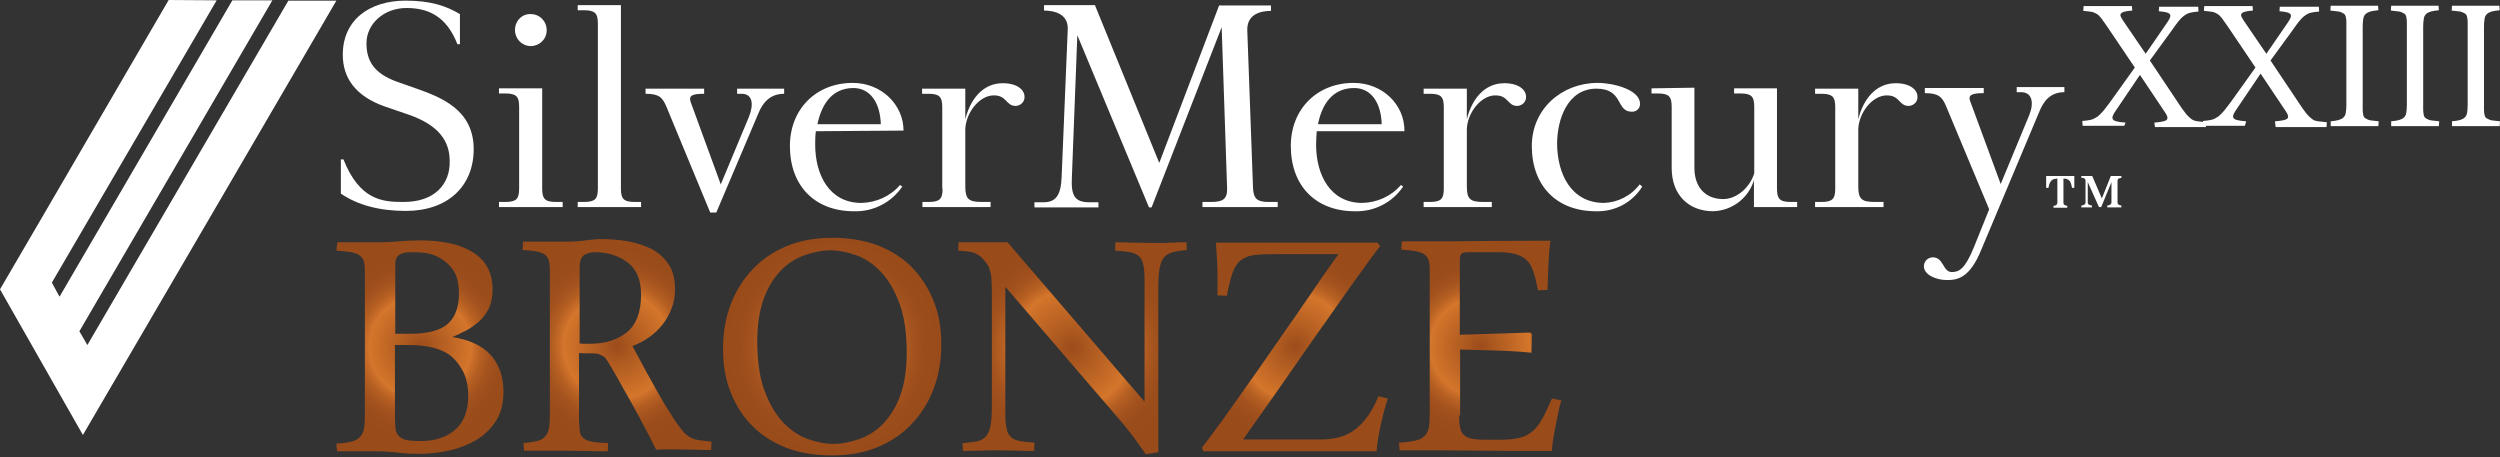 <?xml version="1.0" encoding="UTF-8"?> <svg xmlns="http://www.w3.org/2000/svg" width="700" height="128" viewBox="0 0 700 128" fill="none"><rect x="0" y="0" width="700" height="128" fill="#333333" stroke="none"/> <path d="M80.745 0.179L24.465 96.608L22.225 92.754L76.264 0.09H65.062L16.669 83.075L14.518 79.132L60.671 0.09L47.228 0L11.829 60.761L0 81.014L23.211 121.79L58.699 61.029L94.188 0.179H80.745Z" fill="white"></path> <path d="M112.828 56.548C107.182 56.548 100.73 56.1 96.159 44.629H95.442V54.218C100.192 57.444 106.286 59.057 113.635 59.057C125.375 59.057 132.634 52.157 132.634 41.761C132.634 30.559 123.224 27.154 116.413 24.734L111.305 22.942C104.494 20.522 102.612 16.848 102.612 12.098C102.612 6.721 107.451 2.24 113.814 2.24C119.818 2.24 125.016 4.481 128.063 12.367H128.78V3.943C124.837 1.613 120.535 0.179 113.545 0.179C103.598 0.179 95.98 5.466 95.98 15.324C95.98 21.687 99.386 26.885 107.81 29.842L114.352 32.083C122.955 35.04 125.912 39.611 125.912 45.077C126.092 51.44 121.79 56.638 112.828 56.548Z" fill="white"></path> <path d="M144.194 8.424C144.194 10.844 146.076 12.815 148.495 12.905H148.585C151.005 12.905 153.066 11.023 153.066 8.514C153.066 8.514 153.066 8.514 153.066 8.424C153.066 5.915 151.094 3.943 148.585 3.943C146.165 3.854 144.194 5.825 144.194 8.424C144.194 8.334 144.194 8.334 144.194 8.424ZM151.811 24.734H139.713V26.168H141.415C144.552 26.168 145.359 26.975 145.359 29.932V52.785C145.359 55.742 144.552 56.548 141.415 56.548H139.713V57.982H157.547V56.548H155.754C152.618 56.548 151.811 55.742 151.811 52.785V24.734Z" fill="white"></path> <path d="M167.405 52.785C167.405 55.742 166.598 56.548 163.461 56.548H161.759V57.982H179.503V56.548H177.8C174.664 56.548 173.857 55.742 173.857 52.785V1.434H161.759V2.868H163.461C166.598 2.868 167.405 3.674 167.405 6.632V52.785Z" fill="white"></path> <path d="M201.818 51.62L193.394 28.588C192.767 26.796 193.752 26.258 197.158 26.258V24.824H180.758V26.258C184.611 26.258 185.508 27.334 186.583 29.843L198.861 59.506H200.563L212.393 31.635C213.558 28.767 215.619 26.258 219.562 26.258V24.824H206.388V26.258H207.643C210.69 26.258 211.138 29.126 209.704 32.711L201.818 51.62Z" fill="white"></path> <path d="M252.989 36.564C252.989 29.395 246.895 23.211 238.74 23.211C228.613 23.211 221.175 30.47 221.175 40.866C221.175 52.068 228.165 59.148 239.098 59.148C244.475 59.327 249.583 56.728 252.63 52.247L252.003 51.799C249.315 54.936 245.371 56.728 241.159 56.818C232.198 56.818 228.255 48.931 228.255 40.507C228.255 39.432 228.255 38.087 228.434 36.743L252.989 36.564ZM238.919 24.645C243.669 24.645 246.447 28.767 246.626 34.772H228.882C229.957 29.663 232.646 24.645 239.009 24.645" fill="white"></path> <path d="M263.922 52.784C263.922 55.742 263.115 56.548 259.978 56.548H258.276V57.982H277.364V56.548H274.944C271.181 56.548 270.284 55.742 270.284 52.157V36.116C270.464 31.545 274.228 26.706 278.26 26.706C282.024 26.706 281.576 29.663 284.444 29.663C285.878 29.573 286.953 28.409 286.864 27.064C286.864 25.272 284.982 23.3 280.77 23.3C275.124 23.3 271.629 27.871 270.284 33.427V24.824H258.186V26.258H259.889C263.025 26.258 263.832 27.064 263.832 30.022V52.784H263.922Z" fill="white"></path> <path d="M349.238 8.424C349.148 3.943 353.002 3.047 355.87 3.047V1.523H341.352L324.593 45.615L306.58 1.434H292.331V2.957C295.288 2.957 299.232 3.943 298.963 8.334L297.26 49.469C297.081 54.666 295.647 56.638 292.152 56.638H289.643V58.072H307.566V56.638H304.967C300.845 56.638 299.859 54.666 300.128 49.558L301.651 9.858L321.726 58.072H322.443L342.069 7.617L343.592 52.785C343.682 55.742 342.338 56.548 339.201 56.548H336.692V57.982H357.752V56.548H355.242C352.106 56.548 351.03 55.742 350.851 52.785L349.238 8.424Z" fill="white"></path> <path d="M393.241 36.564C393.241 29.305 387.147 23.211 378.992 23.211C368.865 23.211 361.427 30.47 361.427 40.866C361.427 52.068 368.417 59.148 379.351 59.148C384.728 59.327 389.836 56.728 392.883 52.247L392.256 51.799C389.567 54.936 385.624 56.728 381.412 56.818C372.45 56.818 368.507 48.931 368.507 40.507C368.507 39.432 368.597 38.087 368.686 36.743H393.241V36.564ZM379.171 24.645C383.921 24.645 386.699 28.767 386.879 34.772H369.045C370.031 29.663 372.809 24.645 379.171 24.645Z" fill="white"></path> <path d="M404.263 52.784C404.263 55.742 403.457 56.548 400.32 56.548H398.617V57.982H417.706V56.548H415.376C411.612 56.548 410.716 55.742 410.716 52.157V36.116C410.895 31.545 414.659 26.706 418.691 26.706C422.455 26.706 422.007 29.663 424.875 29.663C426.309 29.573 427.384 28.409 427.295 27.064C427.295 25.272 425.413 23.3 421.201 23.3C415.555 23.3 412.06 27.871 410.716 33.427V24.824H398.617V26.258H400.32C403.457 26.258 404.263 27.064 404.263 30.022V52.784Z" fill="white"></path> <path d="M435.988 40.328C435.988 33.517 438.856 24.824 447.011 24.824C454.629 24.824 452.388 31.277 456.869 31.277C458.124 31.366 459.199 30.381 459.199 29.215C459.199 29.126 459.199 29.126 459.199 29.036C459.199 25.093 451.672 23.211 447.37 23.211C437.243 23.211 428.909 30.56 428.909 40.866C428.909 52.068 435.899 59.148 446.832 59.148C452.12 59.327 457.049 56.728 459.827 52.247L459.11 51.62C456.69 54.846 452.926 56.728 448.983 56.818C439.932 56.728 436.078 48.752 435.988 40.328Z" fill="white"></path> <path d="M462.424 24.734V26.168H464.127C467.264 26.168 468.07 26.975 468.07 29.932V47.049C468.07 54.577 472.82 59.147 479.72 59.147C485.008 58.968 489.578 55.473 491.102 50.455V57.982H503.2V56.548H501.497C498.361 56.548 497.554 55.742 497.554 52.785V24.734H485.546V26.168H487.248C490.385 26.168 491.191 26.975 491.191 29.932V48.483C490.116 52.247 486.442 55.742 482.499 55.742C477.301 55.742 474.433 52.157 474.433 47.049V24.555L462.424 24.734Z" fill="white"></path> <path d="M513.866 52.784C513.866 55.742 513.059 56.548 509.922 56.548H508.22V57.982H527.398V56.548H524.978C521.214 56.548 520.318 55.742 520.318 52.157V36.116C520.497 31.545 524.261 26.706 528.294 26.706C532.058 26.706 531.61 29.663 534.478 29.663C535.911 29.573 536.987 28.409 536.897 27.064C536.897 25.272 535.015 23.3 530.803 23.3C525.157 23.3 521.662 27.871 520.318 33.427V24.824H508.22V26.258H509.922C513.059 26.258 513.866 27.064 513.866 30.022V52.784Z" fill="white"></path> <path d="M560.198 51.53L551.684 28.408C550.967 26.616 552.042 26.078 555.448 26.078V24.645H538.958V26.078C542.812 26.078 543.798 27.154 544.873 29.663L556.971 58.609L552.67 69.274C550.16 75.457 548.458 76.174 546.486 76.174C543.977 76.174 544.246 72.052 541.199 72.052C539.765 72.052 538.689 73.217 538.689 74.561C538.689 76.981 542.185 78.415 545.142 78.415C548.099 78.415 551.505 77.877 554.731 69.991L571.041 31.186C572.206 28.319 574.088 25.809 578.031 25.809V24.376H564.678V25.809H565.933C568.98 25.809 569.607 28.767 568.174 32.262L560.198 51.53Z" fill="white"></path> <path d="M584.574 56.728C584.574 56.907 584.664 57.176 584.843 57.265C585.112 57.445 585.381 57.534 585.739 57.534V58.072H582.782V57.534C583.051 57.534 583.409 57.445 583.678 57.265C583.857 57.086 583.947 56.907 583.947 56.728V50.544C583.947 50.365 583.857 50.096 583.678 50.006C583.409 49.827 583.14 49.737 582.782 49.827V49.289H585.829L588.517 55.563L591.027 49.289H593.984V49.827C593.715 49.827 593.357 49.917 593.177 50.006C592.998 50.186 592.908 50.365 592.908 50.544V56.728C592.908 56.907 592.998 57.176 593.177 57.265C593.446 57.445 593.715 57.534 593.984 57.534V58.072H590.041V57.534C590.31 57.534 590.668 57.445 590.937 57.265C591.116 57.086 591.206 56.907 591.206 56.728V50.992L588.338 57.982H587.711L584.574 50.992V56.728ZM580.81 49.289V52.605H580.183C580.093 52.157 580.004 51.799 579.914 51.53C579.824 51.261 579.735 50.992 579.556 50.723C579.376 50.455 579.107 50.365 578.839 50.186C578.48 50.006 578.122 50.006 577.763 50.006V56.817C577.763 56.996 577.853 57.265 578.032 57.355C578.301 57.534 578.57 57.624 578.839 57.624V58.162H574.985V57.624C575.254 57.624 575.612 57.534 575.792 57.355C575.971 57.176 576.06 56.996 576.06 56.817V50.006C575.702 50.006 575.343 50.096 574.985 50.186C574.716 50.275 574.447 50.455 574.268 50.723C574.089 50.992 573.91 51.261 573.82 51.53C573.73 51.888 573.641 52.247 573.551 52.605H572.924V49.289H580.81Z" fill="white"></path> <path d="M94.456 67.84C95.084 67.84 95.89 67.84 96.786 67.84C97.682 67.84 98.579 67.84 99.564 67.84C100.55 67.84 101.715 67.84 102.88 67.84C104.045 67.84 105.21 67.84 106.196 67.84C107.809 67.84 109.691 67.751 111.663 67.572C113.724 67.392 115.785 67.303 118.026 67.303C120.624 67.303 123.044 67.572 125.464 68.019C127.883 68.468 130.034 69.274 131.916 70.35C133.798 71.425 135.322 72.859 136.308 74.562C137.383 76.354 137.921 78.505 137.921 81.014C137.921 83.165 137.562 84.957 136.845 86.391C136.128 87.915 135.142 89.08 133.977 90.155C132.812 91.141 131.558 92.037 130.303 92.664C129.049 93.292 127.794 93.919 126.629 94.367C131.289 95.084 134.874 96.697 137.293 99.296C139.713 101.895 140.968 105.39 140.968 109.692C140.968 112.828 140.34 115.427 138.996 117.668C137.652 119.818 135.859 121.611 133.619 123.045C131.379 124.389 128.78 125.464 126.002 126.092C123.134 126.719 120.266 127.077 117.309 127.077C115.516 127.077 113.455 126.988 111.215 126.719C108.974 126.45 107.003 126.36 105.121 126.36C104.045 126.36 103.059 126.36 102.074 126.36C101.178 126.36 100.192 126.36 99.296 126.36C98.399 126.36 97.503 126.36 96.607 126.36C95.711 126.36 94.994 126.36 94.367 126.36L94.187 124.21C95.89 124.12 97.234 123.941 98.31 123.672C99.385 123.403 100.192 123.045 100.729 122.417C101.267 121.88 101.715 121.073 101.894 120.177C102.074 119.191 102.163 117.936 102.163 116.413V75.637C102.163 74.651 102.074 73.845 101.894 73.217C101.715 72.59 101.357 72.052 100.819 71.604C100.281 71.156 99.475 70.887 98.399 70.618C97.324 70.439 95.98 70.26 94.187 70.17L94.456 67.84ZM110.587 93.471H114.799C119.818 93.471 123.403 92.485 125.464 90.603C127.525 88.721 128.511 85.853 128.511 82.09C128.511 80.745 128.332 79.311 127.973 77.967C127.615 76.623 126.898 75.458 125.912 74.382C124.926 73.307 123.671 72.411 122.148 71.694C120.624 70.977 118.474 70.618 115.696 70.618C114.351 70.618 113.455 70.708 112.828 70.887C112.2 71.067 111.752 71.335 111.394 71.694C111.035 72.052 110.856 72.5 110.767 72.948C110.677 73.486 110.677 74.024 110.677 74.651V93.471H110.587ZM110.587 116.861C110.587 118.205 110.677 119.281 110.767 120.177C110.946 121.073 111.215 121.7 111.842 122.238C112.38 122.686 113.097 123.045 113.903 123.224C114.799 123.403 116.054 123.493 117.846 123.493C121.789 123.493 125.016 122.417 127.435 120.356C129.855 118.205 131.11 115.069 131.11 110.857C131.11 108.347 130.662 106.196 129.855 104.404C128.959 102.612 127.883 101.088 126.539 99.923C125.195 98.758 123.492 97.952 121.521 97.414C119.549 96.876 117.219 96.608 114.62 96.608H110.587V116.861Z" fill="url(#paint0_radial_308_522)"></path> <path d="M162.206 118.474C162.206 119.46 162.296 120.266 162.385 120.983C162.475 121.611 162.833 122.238 163.371 122.686C163.909 123.134 164.715 123.493 165.791 123.672C166.866 123.851 168.3 124.03 170.272 124.03L170.182 126.36C168.21 126.36 166.239 126.36 164.088 126.271C161.937 126.271 159.697 126.181 157.098 126.181C156.023 126.181 155.037 126.181 154.141 126.181C153.244 126.181 152.259 126.181 151.362 126.181C150.466 126.181 149.66 126.181 148.764 126.181C147.957 126.181 147.24 126.181 146.702 126.181L146.613 124.03C148.226 123.941 149.48 123.672 150.377 123.493C151.362 123.224 152.079 122.865 152.617 122.238C153.155 121.7 153.513 120.894 153.693 119.998C153.872 119.012 153.961 117.757 153.961 116.234V75.458C153.961 74.472 153.872 73.665 153.693 73.038C153.513 72.411 153.155 71.873 152.707 71.425C152.169 70.977 151.452 70.708 150.466 70.439C149.48 70.26 148.047 70.081 146.344 69.991L146.433 67.661C147.061 67.661 147.867 67.661 148.764 67.661C149.66 67.661 150.556 67.661 151.631 67.661C152.617 67.661 153.782 67.661 154.947 67.661C156.112 67.661 157.277 67.661 158.173 67.661C160.324 67.661 162.296 67.572 163.909 67.303C165.522 67.124 166.956 66.944 168.121 66.944C170.809 66.944 173.408 67.124 175.828 67.572C178.248 68.02 180.488 68.737 182.46 69.722C184.431 70.798 186.044 72.232 187.209 74.024C188.464 75.816 189.002 78.146 189.002 80.924C189.002 82.806 188.733 84.599 188.106 86.212C187.478 87.915 186.672 89.349 185.596 90.782C184.521 92.127 183.266 93.381 181.832 94.367C180.398 95.442 178.785 96.249 177.083 96.876C178.427 99.386 179.682 101.716 180.936 104.046C182.191 106.286 183.356 108.437 184.431 110.319C185.507 112.201 186.492 113.904 187.389 115.248C188.285 116.682 189.002 117.757 189.539 118.564C190.346 119.639 190.973 120.446 191.511 121.073C192.049 121.7 192.676 122.148 193.393 122.507C194.02 122.865 194.827 123.134 195.723 123.224C196.619 123.403 197.784 123.493 199.218 123.672L199.128 126.002C197.874 126.002 196.35 126.002 194.379 125.912C192.407 125.912 190.346 125.823 188.285 125.823C187.12 125.823 186.224 125.823 185.596 125.823C184.969 125.823 184.342 125.912 183.714 125.912C183.266 125.016 182.639 123.851 181.832 122.148C180.936 120.535 179.95 118.564 178.785 116.413C177.62 114.262 176.276 111.842 174.842 109.333C173.408 106.734 171.974 104.135 170.361 101.537C170.092 101.088 169.913 100.73 169.644 100.461C169.465 100.103 169.107 99.834 168.748 99.654C168.39 99.475 168.031 99.296 167.583 99.117C167.135 99.027 166.597 98.938 165.97 98.938H164.984C164.626 98.938 164.267 98.938 163.819 98.938C163.371 98.938 162.833 98.848 162.117 98.848V118.474H162.206ZM162.206 96.159C162.565 96.159 162.833 96.249 163.192 96.249C163.55 96.249 163.819 96.249 164.178 96.249H165.253C169.465 96.249 172.871 95.174 175.559 93.023C178.158 90.872 179.502 87.377 179.502 82.448C179.502 78.415 178.248 75.368 175.738 73.486C173.229 71.604 170.182 70.619 166.597 70.619C165.88 70.619 165.163 70.708 164.536 70.977C163.819 71.156 163.282 71.515 163.013 71.963C162.654 72.411 162.475 72.949 162.385 73.576C162.296 74.203 162.296 74.92 162.296 75.727V96.159H162.206Z" fill="url(#paint1_radial_308_522)"></path> <path d="M233.005 66.586C237.755 66.586 241.967 67.303 245.641 68.647C249.315 70.081 252.542 72.052 255.141 74.651C257.739 77.25 259.801 80.387 261.324 84.061C262.848 87.736 263.565 91.858 263.565 96.428C263.565 100.909 262.848 105.121 261.414 108.885C259.98 112.649 257.919 115.965 255.23 118.743C252.631 121.521 249.405 123.672 245.731 125.195C242.056 126.719 237.755 127.526 233.005 127.526C228.255 127.526 224.043 126.809 220.369 125.464C216.695 124.03 213.468 122.059 210.87 119.46C208.181 116.861 206.12 113.725 204.686 110.05C203.162 106.376 202.446 102.253 202.446 97.683C202.446 93.202 203.162 88.99 204.596 85.226C206.03 81.462 208.091 78.146 210.78 75.368C213.379 72.59 216.605 70.439 220.279 68.916C223.954 67.392 228.166 66.586 233.005 66.586ZM232.647 70.081C230.406 70.081 227.986 70.529 225.388 71.425C222.789 72.321 220.548 73.755 218.577 75.816C216.605 77.878 214.992 80.477 213.827 83.703C212.662 86.929 212.035 90.872 212.035 95.532C212.035 100.999 212.662 105.569 214.006 109.244C215.35 112.918 217.053 115.875 219.204 118.205C221.355 120.446 223.685 122.059 226.284 122.955C228.883 123.851 231.213 124.299 233.274 124.299C235.514 124.299 237.934 123.851 240.533 122.955C243.132 122.059 245.372 120.625 247.344 118.564C249.315 116.503 250.929 113.904 252.094 110.677C253.259 107.451 253.886 103.508 253.886 98.848C253.886 93.381 253.259 88.811 251.914 85.137C250.57 81.462 248.867 78.505 246.716 76.175C244.566 73.934 242.236 72.321 239.637 71.425C236.948 70.529 234.618 70.081 232.647 70.081Z" fill="url(#paint2_radial_308_522)"></path> <path d="M320.829 127.167C319.754 125.644 318.679 124.21 317.693 122.776C316.617 121.342 315.542 119.998 314.377 118.564L281.487 80.297V115.517C281.487 117.399 281.577 118.922 281.846 119.998C282.025 121.073 282.473 121.88 283.1 122.417C283.728 122.955 284.534 123.314 285.61 123.493C286.685 123.672 288.029 123.851 289.643 123.941L289.553 126.271C288.209 126.271 286.685 126.271 284.982 126.181C283.19 126.181 281.398 126.092 279.426 126.092C277.723 126.092 276.021 126.092 274.318 126.181C272.615 126.181 271.092 126.271 269.658 126.271L269.479 124.12C271.092 123.941 272.436 123.762 273.511 123.582C274.587 123.403 275.393 122.865 276.021 122.238C276.648 121.521 277.096 120.535 277.365 119.102C277.634 117.668 277.723 115.786 277.723 113.366V83.075C277.723 81.373 277.723 80.028 277.634 78.953C277.634 77.878 277.544 77.071 277.365 76.354C277.186 75.727 277.006 75.1 276.827 74.651C276.558 74.203 276.29 73.755 275.841 73.218C275.393 72.68 275.035 72.232 274.587 71.873C274.139 71.515 273.691 71.246 273.153 70.977C272.615 70.708 271.988 70.529 271.181 70.439C270.375 70.35 269.479 70.26 268.314 70.171L268.403 67.841C268.851 67.841 269.568 67.841 270.554 67.841C271.54 67.841 272.615 67.841 273.78 67.841C274.945 67.841 276.379 67.841 277.992 67.841C279.605 67.841 280.95 67.841 282.115 67.841L320.471 112.47V78.594C320.471 76.713 320.381 75.189 320.112 74.114C319.933 73.038 319.485 72.232 318.858 71.694C318.23 71.156 317.424 70.798 316.348 70.619C315.273 70.439 313.929 70.26 312.226 70.171L312.316 67.841C313.66 67.841 315.183 67.841 316.976 67.93C318.768 67.93 320.65 68.02 322.622 68.02C323.518 68.02 324.414 68.02 325.31 68.02C326.206 68.02 327.013 68.02 327.819 67.93C328.626 67.93 329.433 67.93 330.239 67.841C330.956 67.841 331.673 67.841 332.211 67.841L332.3 69.991C330.687 70.171 329.433 70.35 328.357 70.619C327.371 70.888 326.565 71.335 325.938 72.052C325.31 72.769 324.952 73.755 324.683 75.189C324.414 76.533 324.324 78.505 324.324 80.925V126.629L320.829 127.167Z" fill="url(#paint3_radial_308_522)"></path> <path d="M336.513 125.374C337.409 124.299 338.485 122.776 339.829 120.983C341.173 119.191 342.697 117.13 344.31 114.8C345.923 112.47 347.715 110.05 349.507 107.451C351.389 104.852 353.182 102.253 354.974 99.654C356.766 97.055 358.559 94.457 360.262 92.037C361.964 89.617 363.577 87.377 364.922 85.316C366.266 83.344 367.52 81.641 368.417 80.207C369.402 78.773 370.03 77.877 370.388 77.34L374.779 71.156H356.946C354.526 71.156 352.554 71.246 351.121 71.425C349.597 71.604 348.342 72.142 347.446 72.859C346.46 73.576 345.743 74.741 345.116 76.354C344.578 77.967 344.041 80.118 343.503 82.806L340.904 82.717V78.773C340.904 76.981 340.904 75.278 340.815 73.665C340.725 72.052 340.635 70.17 340.456 67.93C343.234 67.93 346.012 67.93 348.79 67.93C351.569 67.93 354.078 67.93 356.408 67.93C358.828 67.93 361.158 67.93 363.308 67.93C365.459 67.93 366.983 67.93 367.789 67.93H369.851C370.747 67.93 371.822 67.93 373.077 67.93C374.331 67.93 375.586 67.93 376.841 67.93C378.185 67.93 379.44 67.93 380.605 67.93C381.77 67.93 382.845 67.93 383.741 67.93H385.713L386.43 68.916C385.713 69.812 384.727 71.156 383.383 72.948C382.128 74.741 380.694 76.712 378.992 79.042C377.378 81.283 375.676 83.792 373.794 86.391C372.001 88.99 370.119 91.678 368.237 94.277C366.355 96.966 364.563 99.475 362.86 101.984C361.158 104.494 359.545 106.734 358.111 108.795C356.677 110.856 355.512 112.559 354.526 113.903C353.54 115.337 352.913 116.233 352.554 116.682L348.074 123.044H369.94C371.643 123.044 373.166 122.865 374.69 122.507C376.213 122.148 377.558 121.521 378.902 120.625C380.246 119.729 381.501 118.474 382.666 116.95C383.831 115.427 384.906 113.455 385.982 110.946L388.581 111.573C387.595 114.71 386.878 117.578 386.34 120.266C385.802 122.955 385.534 124.926 385.444 126.36C381.949 126.36 378.723 126.36 375.586 126.36C372.449 126.36 369.582 126.36 366.893 126.36C363.398 126.36 360.71 126.36 358.738 126.36C356.766 126.36 355.243 126.36 354.168 126.36H351.927C351.031 126.36 349.956 126.36 348.79 126.36C347.625 126.36 346.371 126.36 345.116 126.36C343.862 126.36 342.697 126.36 341.621 126.36C340.546 126.36 339.56 126.36 338.664 126.36H336.961L336.513 125.374Z" fill="url(#paint4_radial_308_522)"></path> <path d="M408.565 116.323C408.565 117.667 408.655 118.832 408.834 119.728C409.013 120.625 409.372 121.341 409.909 121.79C410.447 122.327 411.254 122.686 412.239 122.865C413.225 123.044 414.569 123.134 416.272 123.134H419.767C422.097 123.134 424.069 122.955 425.503 122.596C427.026 122.238 428.191 121.521 429.267 120.625C430.252 119.728 431.149 118.563 431.955 117.04C432.762 115.606 433.568 113.724 434.554 111.573L437.153 112.111C436.795 113.276 436.526 114.531 436.257 115.875C435.988 117.219 435.719 118.563 435.45 119.818C435.181 121.162 435.002 122.327 434.823 123.492C434.644 124.657 434.554 125.553 434.554 126.27C426.399 126.27 419.767 126.27 414.749 126.181C409.73 126.181 405.966 126.091 403.547 126.091C402.561 126.091 401.485 126.091 400.5 126.091C399.514 126.091 398.438 126.091 397.453 126.091C396.377 126.091 395.391 126.091 394.406 126.091C393.42 126.091 392.524 126.091 391.896 126.091L391.717 123.94C393.599 123.851 395.122 123.582 396.198 123.403C397.363 123.134 398.17 122.775 398.797 122.148C399.424 121.61 399.783 120.804 400.051 119.908C400.231 118.922 400.32 117.667 400.32 116.144V75.368C400.32 74.382 400.231 73.575 400.051 72.948C399.872 72.321 399.514 71.783 398.976 71.335C398.438 70.887 397.632 70.618 396.556 70.349C395.481 70.17 394.137 69.991 392.344 69.901L392.524 67.571C393.33 67.571 394.137 67.571 395.212 67.571C396.198 67.571 397.184 67.571 398.259 67.571C399.335 67.571 400.41 67.571 401.575 67.571C402.74 67.571 403.726 67.571 404.532 67.571C406.145 67.571 409.461 67.571 414.569 67.481C419.678 67.481 426.13 67.392 434.106 67.392C433.837 69.453 433.658 71.604 433.568 73.934C433.479 76.174 433.389 78.594 433.299 81.193L430.611 81.282C430.252 79.132 429.804 77.429 429.356 76.085C428.908 74.74 428.281 73.576 427.474 72.859C426.668 72.052 425.592 71.514 424.338 71.156C422.993 70.797 421.38 70.618 419.319 70.618H411.612C410.357 70.618 409.641 70.708 409.282 70.977C408.924 71.245 408.744 71.873 408.744 72.859V93.739L428.46 93.112L428.908 93.56L428.819 98.758C425.144 98.399 421.649 98.22 418.333 98.131C415.018 98.041 411.881 97.951 408.834 97.862V116.323H408.565Z" fill="url(#paint5_radial_308_522)"></path> <path d="M594.789 35.22C594.072 35.22 593.086 35.22 591.921 35.22C590.666 35.22 589.591 35.22 588.516 35.22C587.35 35.22 586.365 35.22 585.558 35.22C584.752 35.22 583.945 35.22 583.138 35.22L583.049 33.876C584.035 33.786 584.841 33.696 585.558 33.517C586.185 33.338 586.813 32.979 587.35 32.621C587.888 32.173 588.426 31.635 588.964 31.008C589.501 30.381 590.039 29.574 590.756 28.678L597.746 18.91L589.949 7.349C589.322 6.453 588.784 5.736 588.426 5.198C587.978 4.66 587.619 4.212 587.171 3.943C586.723 3.675 586.185 3.406 585.648 3.316C585.11 3.226 584.303 3.137 583.318 3.047L583.407 1.703C583.766 1.703 584.214 1.703 584.752 1.703C585.289 1.703 585.917 1.703 586.544 1.703C587.171 1.703 587.799 1.703 588.426 1.703C589.053 1.703 589.681 1.703 590.397 1.703C591.831 1.703 593.086 1.703 594.161 1.703C595.237 1.703 596.223 1.703 596.94 1.703L597.029 2.958C595.775 3.047 594.878 3.226 594.43 3.406C593.982 3.585 593.713 3.854 593.713 4.212C593.713 4.571 593.982 5.019 594.43 5.736L600.793 15.056L606.708 6.453C607.066 6.005 607.246 5.557 607.425 5.288C607.604 4.929 607.694 4.66 607.694 4.392C607.694 4.033 607.425 3.764 606.977 3.585C606.529 3.406 605.632 3.227 604.467 3.137L604.557 1.882C605.274 1.882 606.17 1.882 607.335 1.882C608.411 1.882 609.576 1.882 610.651 1.882C611.726 1.882 612.623 1.882 613.339 1.882C614.056 1.882 614.773 1.882 615.49 1.882L615.58 3.227C614.594 3.316 613.788 3.406 613.16 3.585C612.533 3.764 611.995 4.033 611.458 4.481C610.92 4.84 610.472 5.377 609.934 6.005C609.486 6.632 608.859 7.349 608.231 8.335L601.958 16.938L610.472 29.664C611.099 30.649 611.726 31.366 612.174 31.994C612.623 32.531 613.16 32.979 613.608 33.338C614.056 33.696 614.684 33.876 615.311 33.965C615.938 34.055 616.745 34.145 617.731 34.234L617.641 35.578C617.193 35.578 616.745 35.578 616.207 35.578C615.67 35.578 615.042 35.578 614.505 35.578C613.877 35.578 613.25 35.578 612.533 35.578C611.816 35.578 611.189 35.578 610.561 35.578C610.024 35.578 609.396 35.578 608.59 35.578C607.783 35.578 607.066 35.578 606.439 35.578C605.812 35.578 605.274 35.578 604.736 35.578C604.199 35.578 603.75 35.578 603.392 35.578L603.213 34.324C604.557 34.234 605.543 34.055 606.08 33.876C606.618 33.696 606.887 33.428 606.887 33.069C606.887 32.711 606.708 32.173 606.26 31.546L599.18 20.971L592.459 30.918C592.1 31.366 591.921 31.814 591.742 32.083C591.562 32.442 591.473 32.711 591.473 32.979C591.473 33.338 591.742 33.696 592.279 33.876C592.817 34.055 593.803 34.234 595.147 34.324L594.789 35.22Z" fill="white"></path> <path d="M628.574 35.22C627.857 35.22 626.871 35.22 625.706 35.22C624.451 35.22 623.376 35.22 622.301 35.22C621.136 35.22 620.15 35.22 619.343 35.22C618.537 35.22 617.73 35.22 616.924 35.22L616.834 33.876C617.82 33.786 618.626 33.696 619.343 33.517C619.971 33.338 620.598 32.979 621.136 32.621C621.673 32.173 622.211 31.635 622.749 31.008C623.286 30.381 623.824 29.574 624.541 28.678L631.531 18.91L623.735 7.349C623.107 6.453 622.569 5.736 622.211 5.198C621.763 4.66 621.404 4.212 620.956 3.943C620.508 3.675 619.971 3.406 619.433 3.316C618.895 3.226 618.089 3.137 617.103 3.047L617.192 1.703C617.551 1.703 617.999 1.703 618.537 1.703C619.074 1.703 619.702 1.703 620.329 1.703C620.956 1.703 621.584 1.703 622.211 1.703C622.838 1.703 623.466 1.703 624.183 1.703C625.616 1.703 626.871 1.703 627.947 1.703C629.022 1.703 630.008 1.703 630.725 1.703L630.814 2.958C629.56 3.047 628.663 3.226 628.215 3.406C627.767 3.585 627.498 3.854 627.498 4.212C627.498 4.571 627.767 5.019 628.215 5.736L634.578 15.056L640.493 6.453C640.851 6.005 641.031 5.557 641.21 5.288C641.389 4.929 641.479 4.66 641.479 4.392C641.479 4.033 641.21 3.764 640.762 3.585C640.314 3.406 639.418 3.227 638.253 3.137L638.342 1.882C639.059 1.882 639.955 1.882 641.12 1.882C642.196 1.882 643.361 1.882 644.436 1.882C645.512 1.882 646.408 1.882 647.125 1.882C647.842 1.882 648.559 1.882 649.275 1.882L649.365 3.227C648.379 3.316 647.573 3.406 646.945 3.585C646.318 3.764 645.78 4.033 645.243 4.481C644.705 4.84 644.257 5.377 643.719 6.005C643.271 6.632 642.644 7.349 642.016 8.335L635.743 16.938L644.257 29.664C644.884 30.649 645.512 31.366 645.96 31.994C646.408 32.531 646.945 32.979 647.393 33.338C647.842 33.696 648.469 33.876 649.096 33.965C649.724 34.055 650.53 34.145 651.516 34.234L651.426 35.578C650.978 35.578 650.53 35.578 649.992 35.578C649.455 35.578 648.827 35.578 648.29 35.578C647.662 35.578 647.035 35.578 646.318 35.578C645.601 35.578 644.974 35.578 644.347 35.578C643.809 35.578 643.181 35.578 642.375 35.578C641.568 35.578 640.851 35.578 640.224 35.578C639.597 35.578 639.059 35.578 638.521 35.578C637.984 35.578 637.536 35.578 637.177 35.578L636.998 33.965C638.342 33.876 639.328 33.696 639.866 33.517C640.403 33.338 640.672 33.069 640.672 32.711C640.672 32.352 640.493 31.814 640.045 31.187L632.965 20.612L626.244 30.56C625.885 31.008 625.706 31.456 625.527 31.725C625.348 32.083 625.258 32.352 625.258 32.621C625.258 32.979 625.527 33.338 626.065 33.517C626.602 33.696 627.588 33.876 628.932 33.965L628.574 35.22Z" fill="white"></path> <path d="M652.592 33.965C653.489 33.875 654.205 33.785 654.833 33.606C655.37 33.427 655.819 33.248 656.177 32.889C656.535 32.531 656.715 32.172 656.804 31.635C656.894 31.097 656.984 30.38 656.984 29.484V6.094C656.984 5.556 656.894 5.108 656.804 4.66C656.715 4.301 656.535 3.943 656.177 3.764C655.819 3.584 655.37 3.316 654.833 3.226C654.205 3.136 653.488 3.047 652.503 2.957L652.592 1.613C652.951 1.613 653.399 1.613 653.937 1.613C654.474 1.613 655.012 1.613 655.639 1.613C656.267 1.613 656.984 1.613 657.7 1.613C658.417 1.613 659.134 1.613 659.672 1.613C660.389 1.613 661.016 1.613 661.554 1.613C662.092 1.613 662.629 1.613 663.167 1.613C663.705 1.613 664.243 1.613 664.691 1.613C665.139 1.613 665.587 1.613 665.856 1.613L665.945 2.867C665.049 2.957 664.332 3.047 663.705 3.226C663.167 3.405 662.719 3.584 662.361 3.943C662.002 4.301 661.823 4.66 661.733 5.197C661.644 5.735 661.554 6.452 661.554 7.348V30.828C661.554 31.366 661.644 31.814 661.733 32.262C661.823 32.62 662.002 32.979 662.361 33.158C662.719 33.337 663.167 33.606 663.705 33.696C664.332 33.785 665.049 33.875 666.035 33.965L665.945 35.309C665.587 35.309 665.139 35.309 664.601 35.309C664.063 35.309 663.436 35.309 662.809 35.309C662.181 35.309 661.554 35.309 660.747 35.309C660.031 35.309 659.314 35.309 658.776 35.309C658.328 35.309 657.79 35.309 657.073 35.309C656.446 35.309 655.819 35.309 655.281 35.309C654.743 35.309 654.205 35.309 653.757 35.309C653.309 35.309 652.861 35.309 652.592 35.309V33.965Z" fill="white"></path> <path d="M669.53 33.965C670.426 33.875 671.143 33.785 671.77 33.606C672.308 33.427 672.756 33.248 673.114 32.889C673.473 32.531 673.652 32.172 673.742 31.635C673.831 31.097 673.921 30.38 673.921 29.484V6.094C673.921 5.556 673.831 5.108 673.742 4.66C673.652 4.301 673.473 3.943 673.114 3.764C672.756 3.584 672.308 3.316 671.77 3.226C671.143 3.136 670.426 3.047 669.44 2.957L669.53 1.613C669.888 1.613 670.336 1.613 670.874 1.613C671.412 1.613 671.949 1.613 672.577 1.613C673.204 1.613 673.921 1.613 674.638 1.613C675.355 1.613 676.072 1.613 676.609 1.613C677.326 1.613 677.954 1.613 678.491 1.613C679.029 1.613 679.567 1.613 680.104 1.613C680.642 1.613 681.18 1.613 681.628 1.613C682.076 1.613 682.524 1.613 682.793 1.613L682.883 2.867C681.986 2.957 681.269 3.047 680.642 3.226C680.104 3.405 679.656 3.584 679.298 3.943C678.939 4.301 678.76 4.66 678.671 5.197C678.581 5.735 678.491 6.452 678.491 7.348V30.828C678.491 31.366 678.581 31.814 678.671 32.262C678.76 32.62 678.939 32.979 679.298 33.158C679.656 33.337 680.104 33.606 680.642 33.696C681.269 33.785 681.986 33.875 682.972 33.965L682.883 35.309C682.524 35.309 682.076 35.309 681.538 35.309C681.001 35.309 680.373 35.309 679.746 35.309C679.119 35.309 678.491 35.309 677.685 35.309C676.968 35.309 676.251 35.309 675.713 35.309C675.265 35.309 674.727 35.309 674.01 35.309C673.383 35.309 672.756 35.309 672.218 35.309C671.68 35.309 671.143 35.309 670.695 35.309C670.246 35.309 669.798 35.309 669.53 35.309V33.965Z" fill="white"></path> <path d="M686.557 33.965C687.453 33.875 688.17 33.785 688.797 33.606C689.335 33.427 689.783 33.248 690.142 32.889C690.5 32.531 690.679 32.172 690.769 31.635C690.859 31.097 690.948 30.38 690.948 29.484V6.094C690.948 5.556 690.859 5.108 690.769 4.66C690.679 4.301 690.5 3.943 690.142 3.764C689.783 3.584 689.335 3.316 688.797 3.226C688.17 3.136 687.453 3.047 686.467 2.957L686.557 1.613C686.915 1.613 687.363 1.613 687.901 1.613C688.439 1.613 688.977 1.613 689.604 1.613C690.231 1.613 690.948 1.613 691.665 1.613C692.382 1.613 693.099 1.613 693.637 1.613C694.354 1.613 694.981 1.613 695.519 1.613C696.056 1.613 696.594 1.613 697.132 1.613C697.669 1.613 698.207 1.613 698.655 1.613C699.103 1.613 699.551 1.613 699.82 1.613L699.91 2.867C699.014 2.957 698.297 3.047 697.669 3.226C697.132 3.405 696.684 3.584 696.325 3.943C695.967 4.301 695.787 4.66 695.698 5.197C695.608 5.735 695.519 6.452 695.519 7.348V30.828C695.519 31.366 695.608 31.814 695.698 32.262C695.787 32.62 695.967 32.979 696.325 33.158C696.684 33.337 697.132 33.606 697.669 33.696C698.297 33.785 699.014 33.875 699.999 33.965L699.91 35.309C699.551 35.309 699.103 35.309 698.566 35.309C698.028 35.309 697.401 35.309 696.773 35.309C696.146 35.309 695.519 35.309 694.712 35.309C693.995 35.309 693.278 35.309 692.74 35.309C692.292 35.309 691.755 35.309 691.038 35.309C690.41 35.309 689.783 35.309 689.245 35.309C688.708 35.309 688.17 35.309 687.722 35.309C687.274 35.309 686.826 35.309 686.557 35.309V33.965Z" fill="white"></path> <defs> <radialGradient id="paint0_radial_308_522" cx="0" cy="0" r="1" gradientUnits="userSpaceOnUse" gradientTransform="translate(117.667 97.159) scale(26.779 26.779)"> <stop stop-color="#9C4C1B"></stop> <stop offset="0.533" stop-color="#D4762B"></stop> <stop offset="0.559" stop-color="#CB6F29"></stop> <stop offset="0.645" stop-color="#B45E22"></stop> <stop offset="0.738" stop-color="#A5531E"></stop> <stop offset="0.843" stop-color="#9B4D1B"></stop> <stop offset="0.986" stop-color="#994B1A"></stop> </radialGradient> <radialGradient id="paint1_radial_308_522" cx="0" cy="0" r="1" gradientUnits="userSpaceOnUse" gradientTransform="translate(172.756 96.824) scale(28.043 28.043)"> <stop stop-color="#9C4C1B"></stop> <stop offset="0.533" stop-color="#D4762B"></stop> <stop offset="0.559" stop-color="#CB6F29"></stop> <stop offset="0.645" stop-color="#B45E22"></stop> <stop offset="0.738" stop-color="#A5531E"></stop> <stop offset="0.843" stop-color="#9B4D1B"></stop> <stop offset="0.986" stop-color="#994B1A"></stop> </radialGradient> <radialGradient id="paint2_radial_308_522" cx="0" cy="0" r="1" gradientUnits="userSpaceOnUse" gradientTransform="translate(232.996 97.098) scale(30.531 30.531)"> <stop stop-color="#9C4C1B"></stop> <stop offset="0.533" stop-color="#D4762B"></stop> <stop offset="0.559" stop-color="#CB6F29"></stop> <stop offset="0.645" stop-color="#B45E22"></stop> <stop offset="0.738" stop-color="#A5531E"></stop> <stop offset="0.843" stop-color="#9B4D1B"></stop> <stop offset="0.986" stop-color="#994B1A"></stop> </radialGradient> <radialGradient id="paint3_radial_308_522" cx="0" cy="0" r="1" gradientUnits="userSpaceOnUse" gradientTransform="translate(300.243 97.525) scale(30.841 30.841)"> <stop stop-color="#9C4C1B"></stop> <stop offset="0.533" stop-color="#D4762B"></stop> <stop offset="0.559" stop-color="#CB6F29"></stop> <stop offset="0.645" stop-color="#B45E22"></stop> <stop offset="0.738" stop-color="#A5531E"></stop> <stop offset="0.843" stop-color="#9B4D1B"></stop> <stop offset="0.986" stop-color="#994B1A"></stop> </radialGradient> <radialGradient id="paint4_radial_308_522" cx="0" cy="0" r="1" gradientUnits="userSpaceOnUse" gradientTransform="translate(362.645 97.098) scale(27.726 27.726)"> <stop stop-color="#9C4C1B"></stop> <stop offset="0.533" stop-color="#D4762B"></stop> <stop offset="0.559" stop-color="#CB6F29"></stop> <stop offset="0.645" stop-color="#B45E22"></stop> <stop offset="0.738" stop-color="#A5531E"></stop> <stop offset="0.843" stop-color="#9B4D1B"></stop> <stop offset="0.986" stop-color="#994B1A"></stop> </radialGradient> <radialGradient id="paint5_radial_308_522" cx="0" cy="0" r="1" gradientUnits="userSpaceOnUse" gradientTransform="translate(414.383 97.098) scale(26.208 26.208)"> <stop stop-color="#9C4C1B"></stop> <stop offset="0.533" stop-color="#D4762B"></stop> <stop offset="0.559" stop-color="#CB6F29"></stop> <stop offset="0.645" stop-color="#B45E22"></stop> <stop offset="0.738" stop-color="#A5531E"></stop> <stop offset="0.843" stop-color="#9B4D1B"></stop> <stop offset="0.986" stop-color="#994B1A"></stop> </radialGradient> </defs> </svg> 
